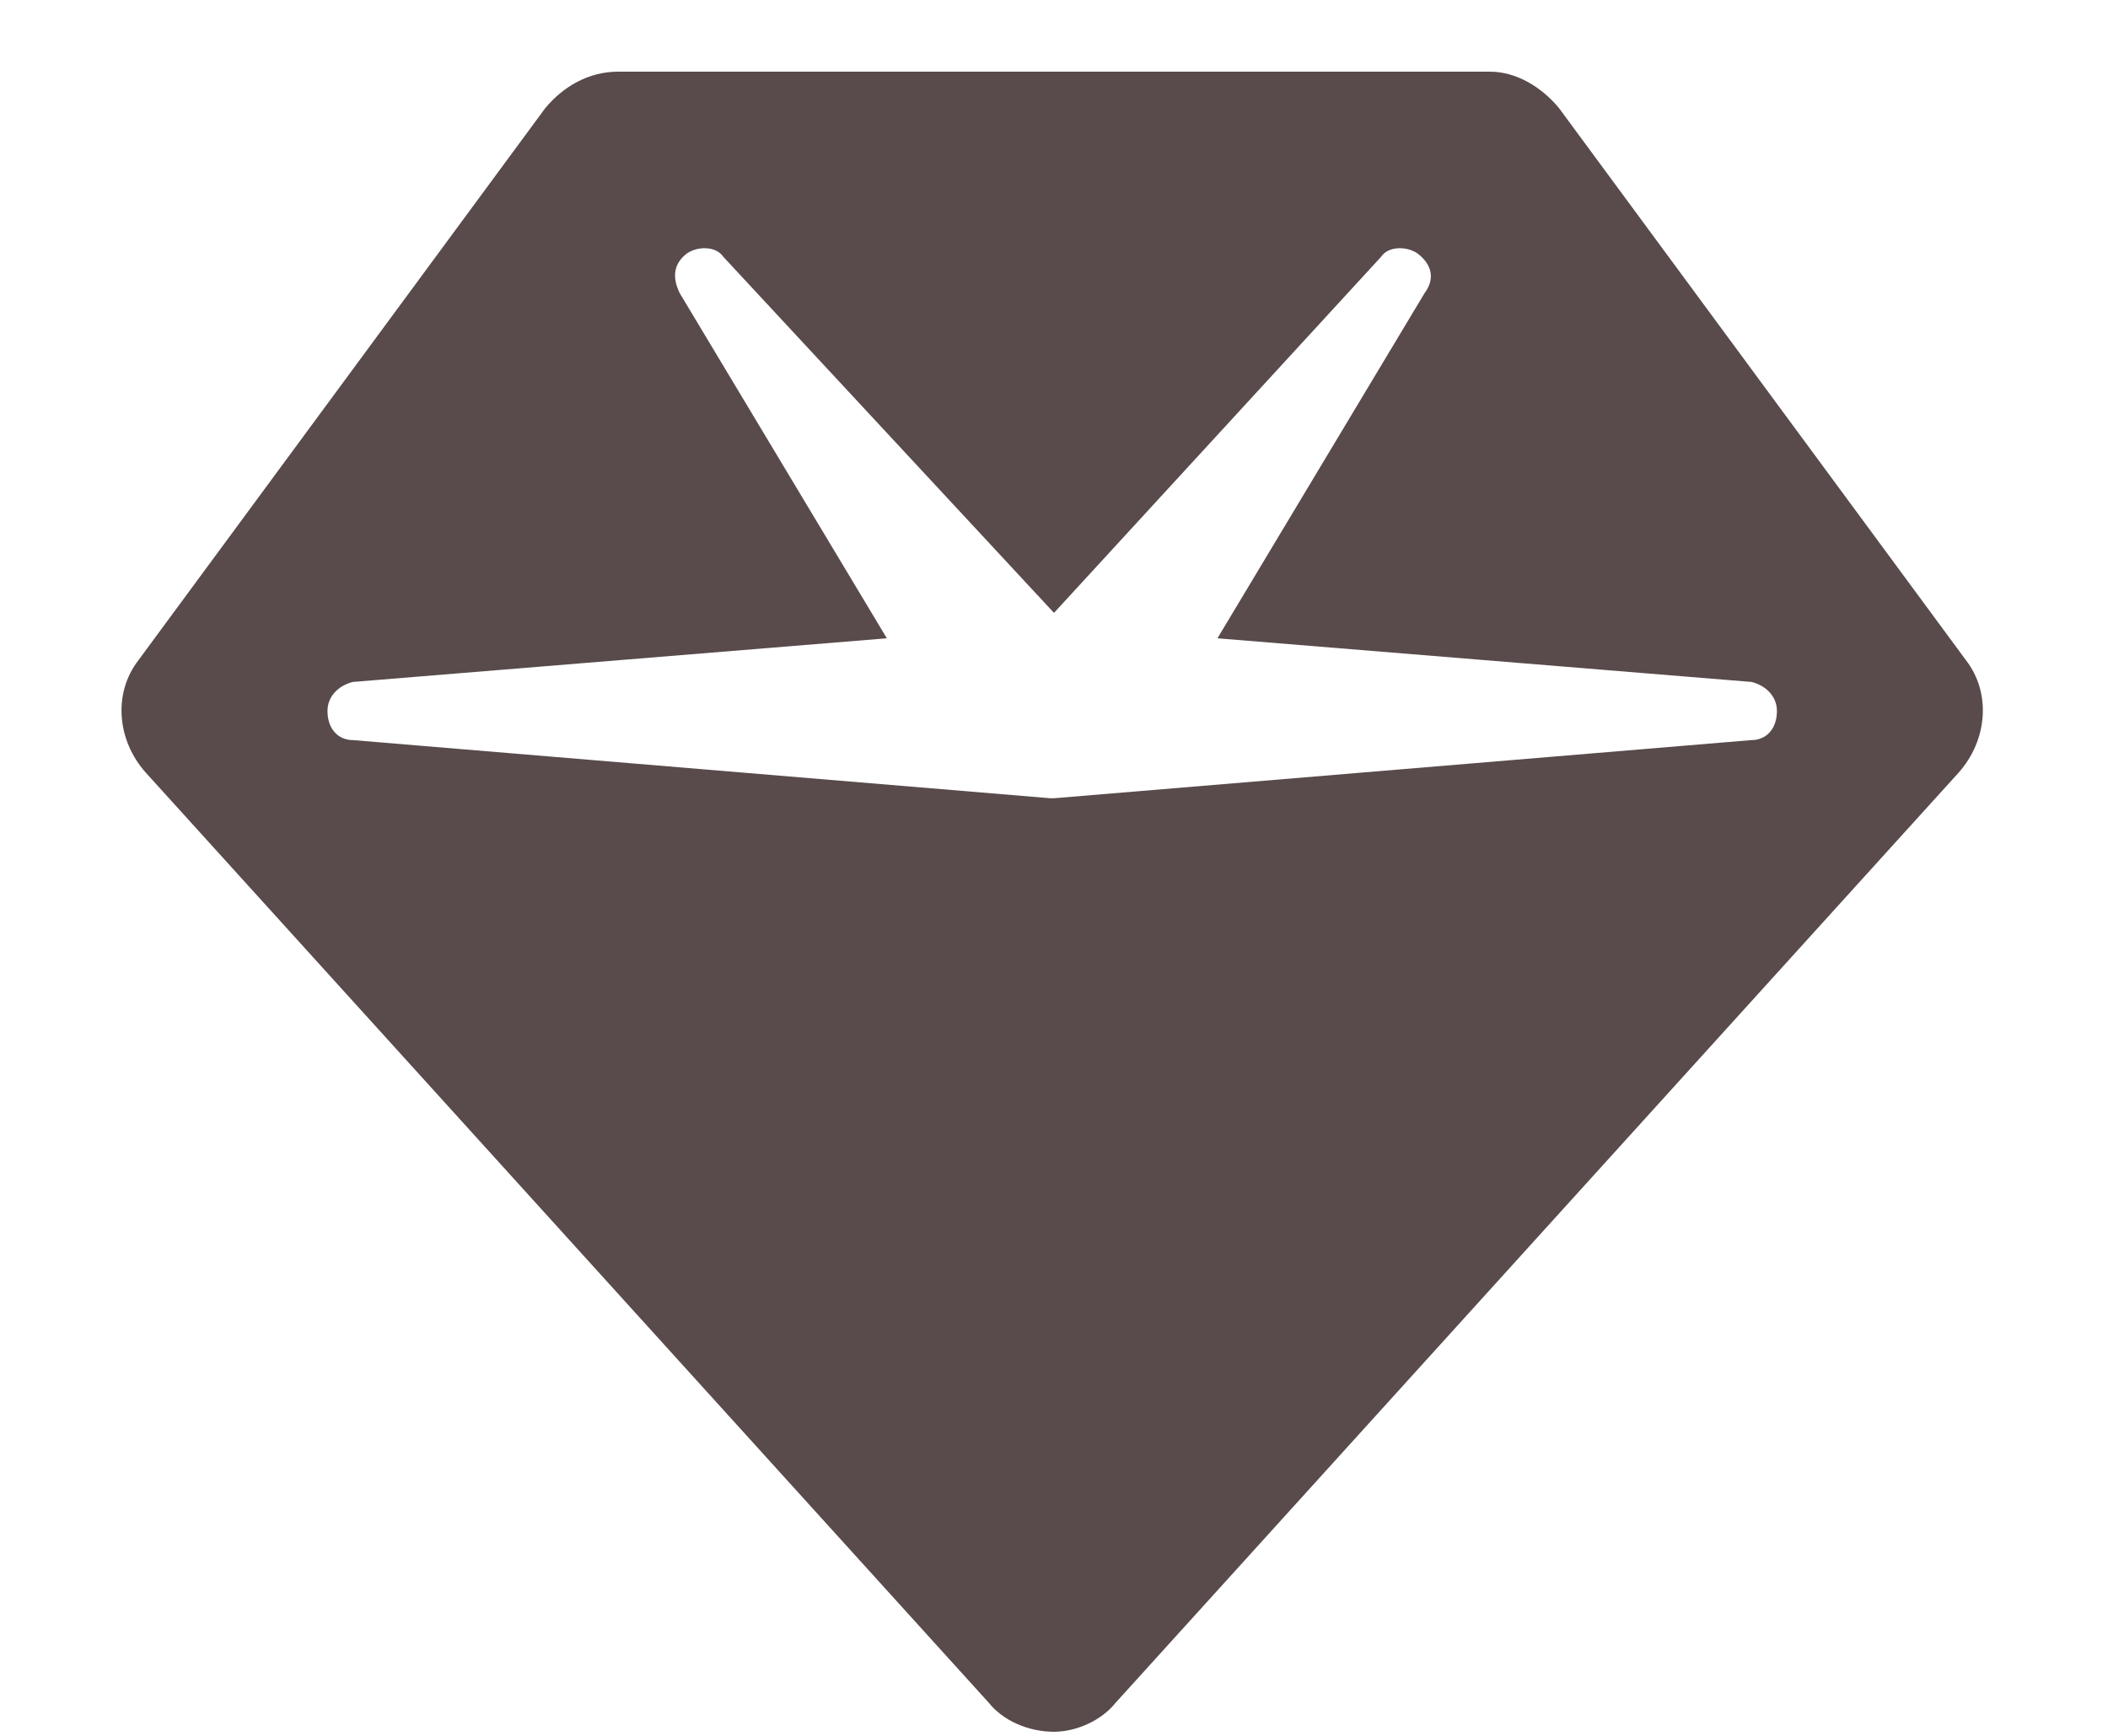 <?xml version="1.0" encoding="UTF-8"?> <svg xmlns="http://www.w3.org/2000/svg" width="17" height="14" viewBox="0 0 17 14" fill="none"><path d="M4.398 0.871C4.545 0.695 4.75 0.578 4.984 0.578H12.016C12.221 0.578 12.426 0.695 12.572 0.871L15.854 5.324C16.059 5.588 16.029 5.969 15.795 6.232L8.998 13.732C8.881 13.879 8.676 13.967 8.5 13.967C8.295 13.967 8.09 13.879 7.973 13.732L1.176 6.232C0.941 5.969 0.912 5.588 1.117 5.324L4.398 0.871ZM5.541 2.043C5.424 2.131 5.424 2.248 5.482 2.365L7.152 5.148L2.846 5.5C2.729 5.529 2.641 5.617 2.641 5.734C2.641 5.881 2.729 5.969 2.846 5.969L8.471 6.438H8.5L14.125 5.969C14.242 5.969 14.33 5.881 14.33 5.734C14.33 5.617 14.242 5.529 14.125 5.5L9.818 5.148L11.488 2.365C11.576 2.248 11.547 2.131 11.43 2.043C11.342 1.984 11.195 1.984 11.137 2.072L8.5 4.943L5.834 2.072C5.775 1.984 5.629 1.984 5.541 2.043Z" fill="#594B4B"></path></svg> 